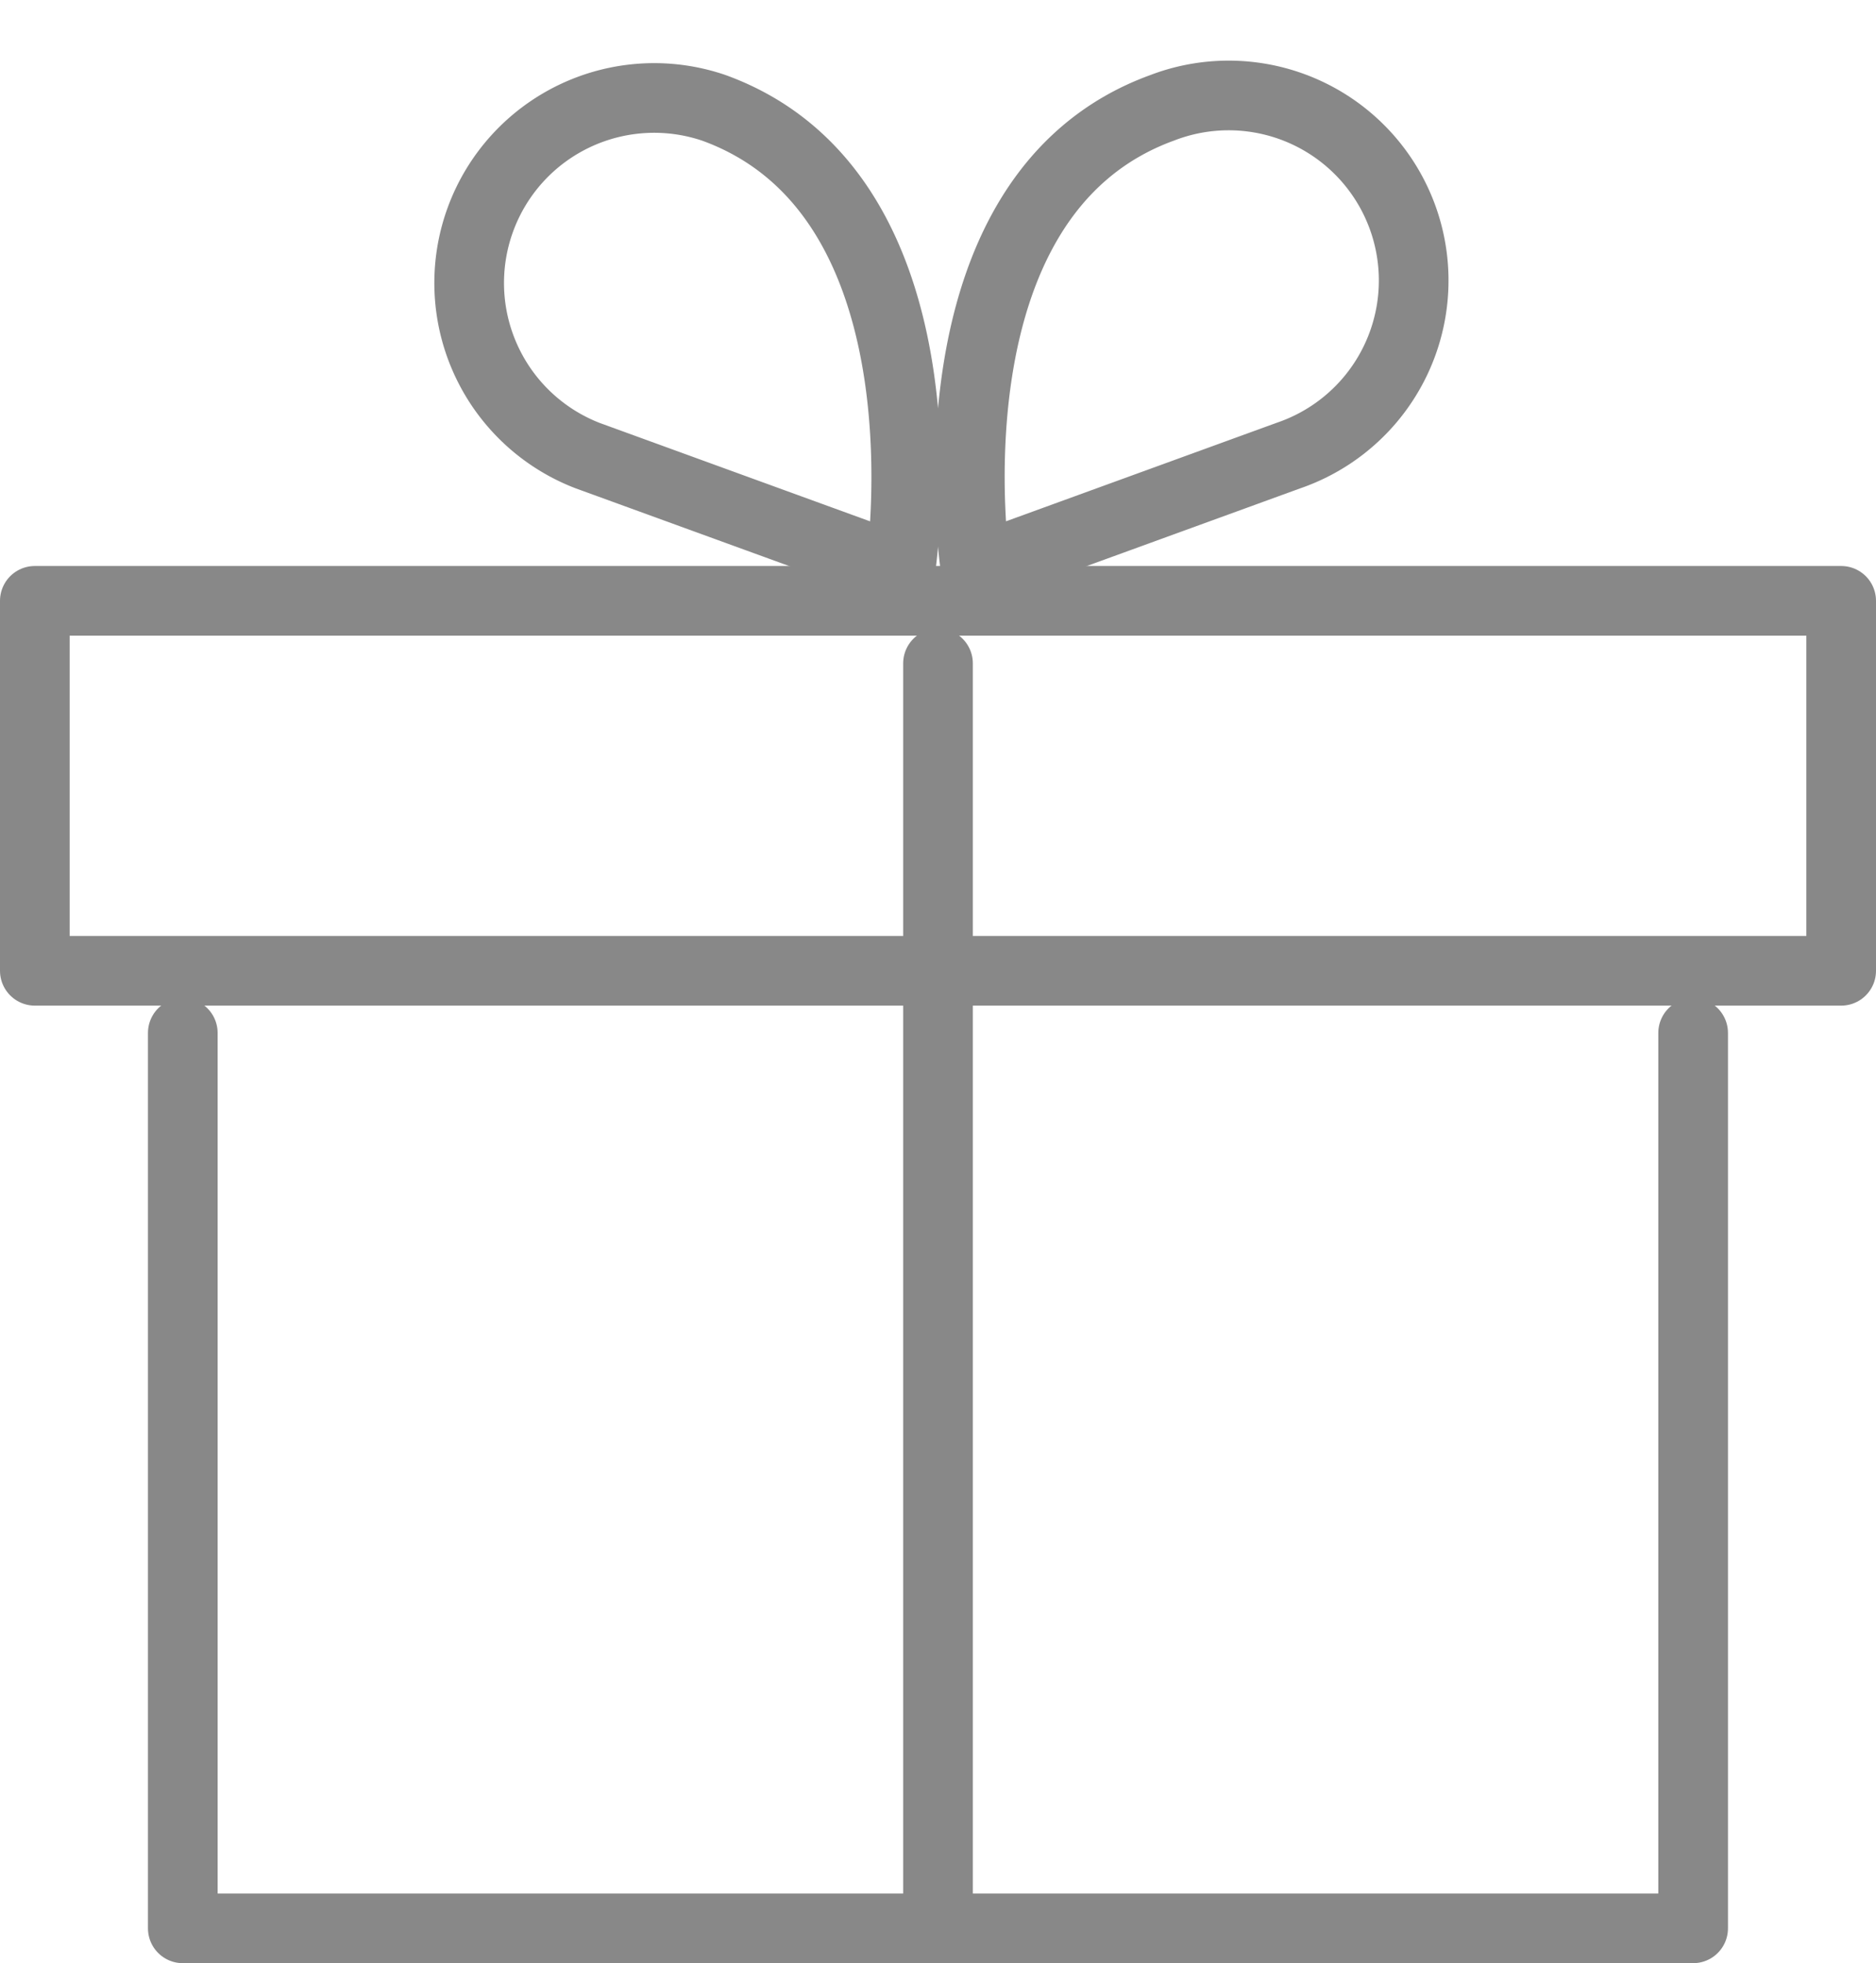 <svg xmlns="http://www.w3.org/2000/svg" width="26.93" height="28.182" viewBox="0 0 26.93 28.182">
  <g id="Icon_feather-gift" data-name="Icon feather-gift" transform="translate(-2.5 -1.648)">
    <path id="パス_52" data-name="パス 52" d="M27.681,18V30.854H6V18" transform="translate(-0.876 -1.524)" fill="none" stroke="#888" stroke-linecap="round" stroke-linejoin="round" stroke-width="1"/>
    <path id="パス_53" data-name="パス 53" d="M3,10.5H28.93v5.311H3Z" transform="translate(0 -0.227)" fill="none" stroke="#888" stroke-linecap="round" stroke-linejoin="round" stroke-width="1"/>
    <path id="パス_54" data-name="パス 54" d="M18,28.659V10.5" transform="translate(-2.035 0.671)" fill="none" stroke="#888" stroke-linecap="round" stroke-linejoin="round" stroke-width="1"/>
    <path id="パス_55" data-name="パス 55" d="M7.436,5.311H2.656A2.656,2.656,0,0,1,2.656,0C6.373,0,7.436,5.311,7.436,5.311Z" transform="translate(10.255 2.289) rotate(20)" fill="none" stroke="#888" stroke-linecap="round" stroke-linejoin="round" stroke-width="1"/>
    <path id="パス_66" data-name="パス 66" d="M7.436,0H2.656a2.656,2.656,0,1,0,0,5.311C6.374,5.311,7.436,0,7.436,0Z" transform="translate(23.493 7.279) rotate(160)" fill="none" stroke="#888" stroke-linecap="round" stroke-linejoin="round" stroke-width="1"/>
  </g>
</svg>

